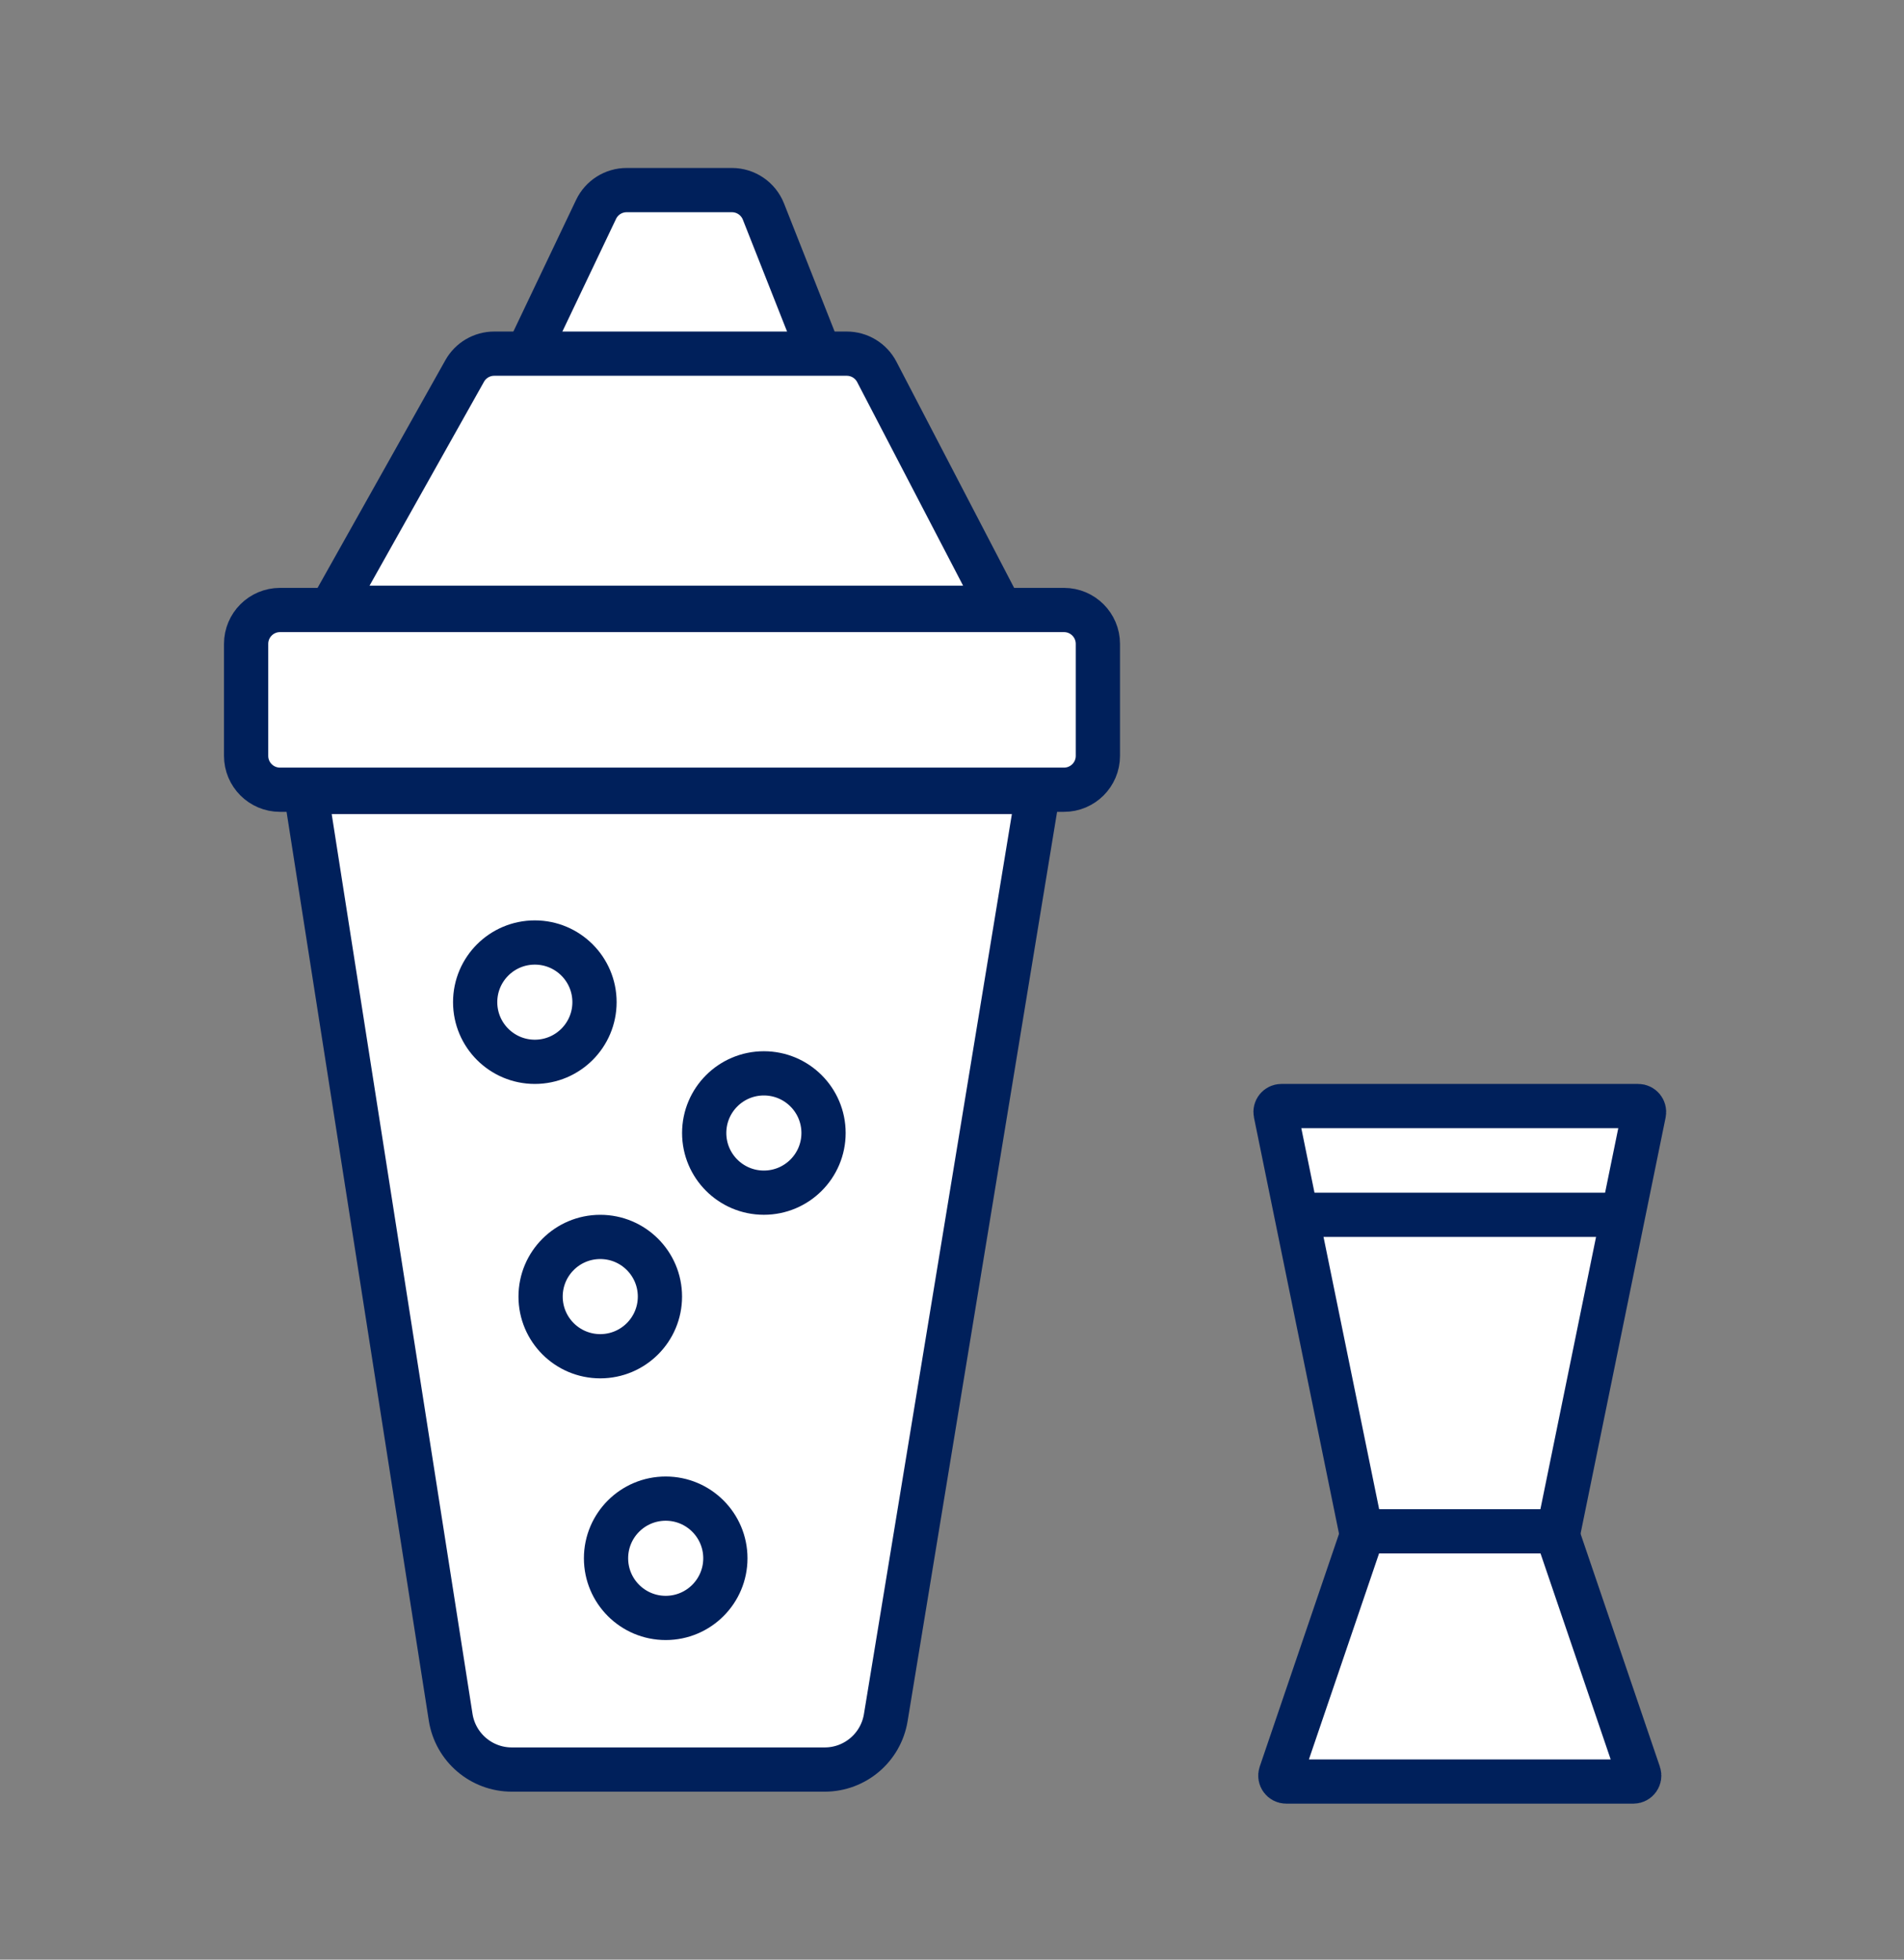 <svg xmlns="http://www.w3.org/2000/svg" fill="none" viewBox="0 0 68 70" height="70" width="68">
<rect x="0" y="0" width="68" height="70" fill="#808080" stroke="none"/>
<path stroke-width="1.58" stroke="#00205B" fill="white" d="M22.38 6.79H26.14C26.636 6.79 27.082 7.094 27.265 7.556L29.339 12.806H18.751L21.288 7.48C21.489 7.058 21.914 6.79 22.38 6.79Z"></path>
<path stroke-width="1.58" stroke="#00205B" fill="white" d="M10 21.79H38C38.668 21.79 39.21 22.332 39.21 23L39.21 27C39.21 27.668 38.668 28.21 38 28.21H10C9.332 28.21 8.79 27.668 8.79 27V23C8.79 22.332 9.332 21.79 10 21.79Z"></path>
<path stroke-linejoin="round" stroke-width="1.58" stroke="#00205B" fill="white" d="M45.765 39.509H58.506C58.639 39.509 58.738 39.631 58.712 39.761L55.539 55.29C55.519 55.387 55.433 55.458 55.334 55.458H48.937C48.837 55.458 48.751 55.387 48.731 55.29L45.559 39.761C45.532 39.631 45.632 39.509 45.765 39.509Z"></path>
<path stroke-linejoin="round" stroke-width="1.58" stroke="#00205B" fill="white" d="M48.836 54.7H55.434C55.524 54.7 55.604 54.758 55.633 54.843L58.533 63.36C58.579 63.496 58.478 63.638 58.334 63.638H45.937C45.793 63.638 45.691 63.496 45.738 63.36L48.638 54.843C48.666 54.758 48.746 54.7 48.836 54.7Z"></path>
<path stroke-width="1.58" stroke="#00205B" fill="white" d="M16.095 61.342L10.923 28.29H37.069L31.634 61.358C31.458 62.426 30.535 63.21 29.453 63.21H18.279C17.19 63.21 16.264 62.417 16.095 61.342Z"></path>
<path stroke-width="1.58" stroke="#00205B" fill="white" d="M17.651 12.633H30.241C30.692 12.633 31.106 12.884 31.314 13.284L35.698 21.71H11.849L16.596 13.251C16.81 12.869 17.214 12.633 17.651 12.633Z"></path>
<circle stroke-width="1.58" stroke="#00205B" fill="white" r="2.131" cy="40.472" cx="27.281"></circle>
<circle stroke-width="1.58" stroke="#00205B" fill="white" r="2.131" cy="35.798" cx="19.101"></circle>
<circle stroke-width="1.58" stroke="#00205B" fill="white" r="2.131" cy="46.315" cx="21.438"></circle>
<circle stroke-width="1.58" stroke="#00205B" fill="white" r="2.131" cy="55.663" cx="23.775"></circle>
<path stroke-width="1.58" stroke="#00205B" d="M46.5 43.394H57.663"></path>
</svg>
